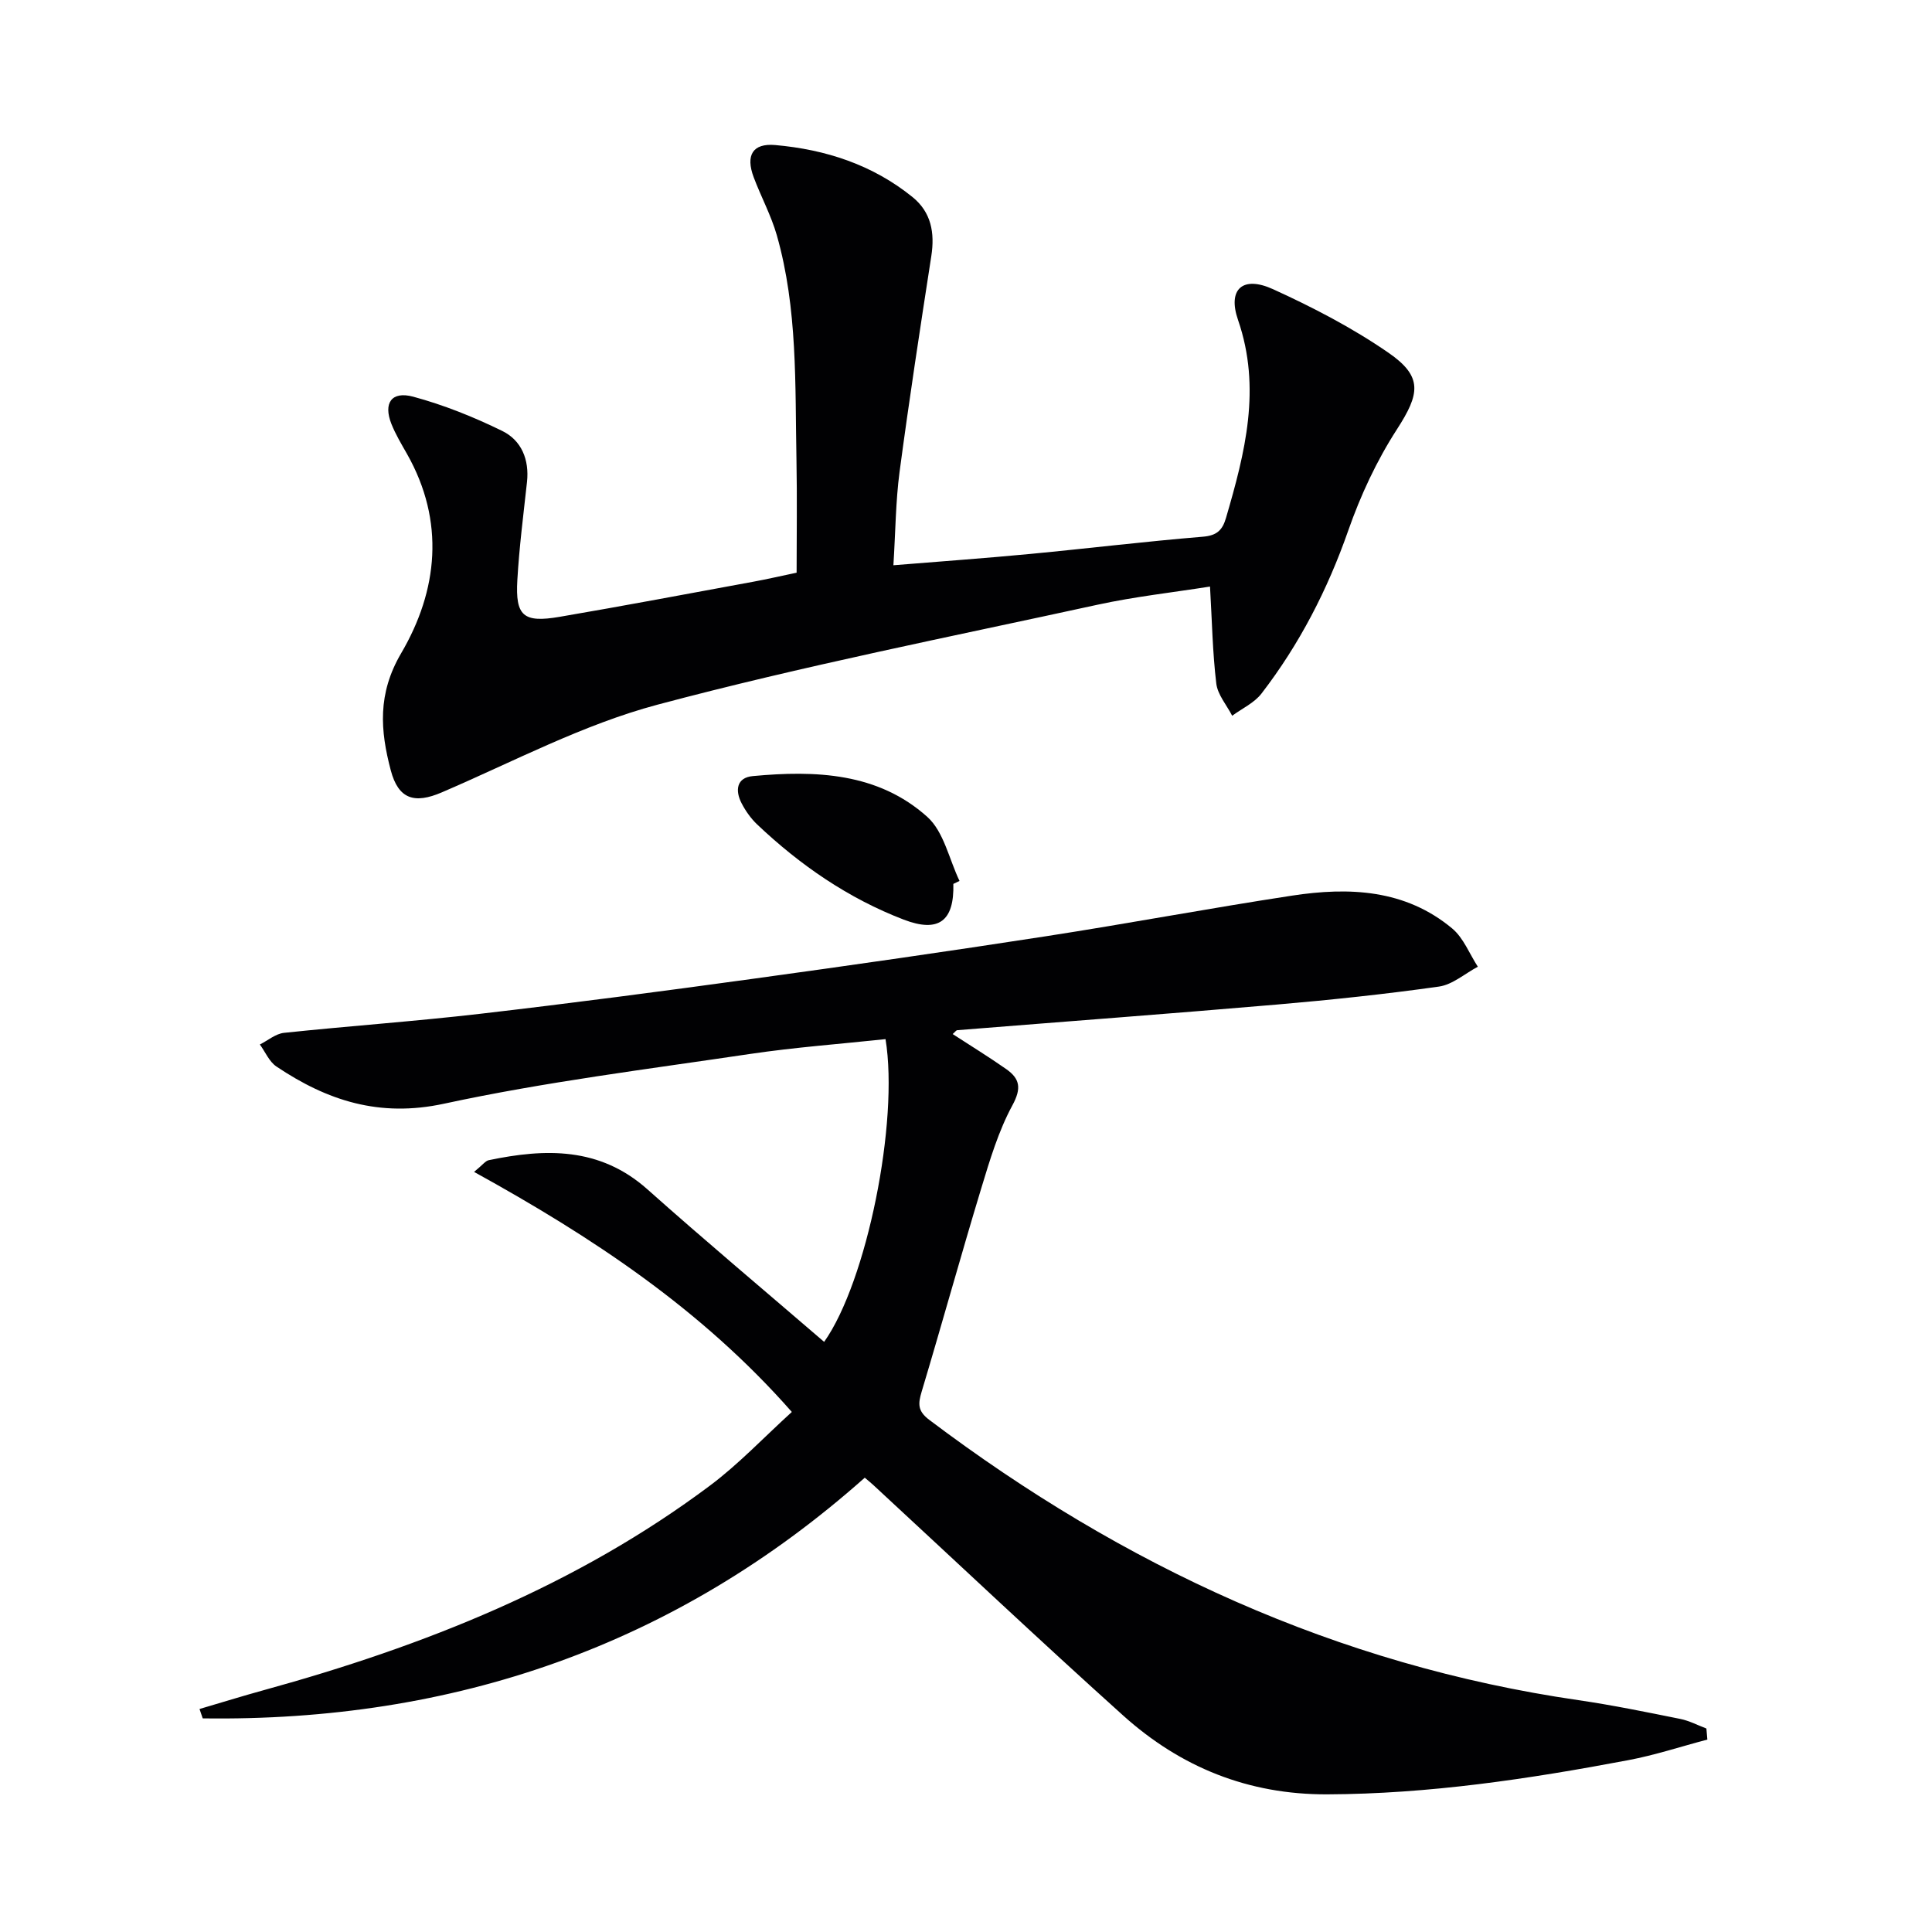 <svg enable-background="new 0 0 400 400" viewBox="0 0 400 400" xmlns="http://www.w3.org/2000/svg"><g fill="#010103"><path d="m353.49 360.16c-5.47 1.44-10.87 3.23-16.41 4.27-20.58 3.89-41.24 6.99-62.3 7.07-16.35.06-30.34-5.62-42.24-16.32-17.45-15.69-34.52-31.81-51.76-47.75-.48-.44-.99-.85-1.74-1.49-39.21 34.84-85.24 50.56-137.07 49.83-.22-.65-.44-1.29-.66-1.94 4.46-1.31 8.89-2.69 13.37-3.92 33.07-9.11 64.62-21.61 92.32-42.34 5.93-4.44 11.08-9.91 16.94-15.24-18.75-21.32-41.33-36.21-65.79-49.7 1.79-1.46 2.34-2.27 3.02-2.42 11.75-2.46 22.99-2.76 32.85 6.01 12.02 10.71 24.37 21.06 36.61 31.6 8.83-12.45 15.51-45.57 12.71-62.68-9.34 1-18.75 1.69-28.05 3.07-21.17 3.15-42.47 5.79-63.36 10.3-13.38 2.89-24.18-.64-34.7-7.7-1.49-1-2.3-3.01-3.43-4.56 1.66-.83 3.26-2.22 4.99-2.41 13.54-1.43 27.14-2.38 40.67-3.95 18.81-2.18 37.58-4.65 56.34-7.23 20.23-2.78 40.45-5.68 60.63-8.8 17.05-2.63 34.02-5.83 51.08-8.43 11.79-1.8 23.42-1.32 33.15 6.8 2.34 1.95 3.57 5.24 5.31 7.92-2.68 1.42-5.23 3.71-8.05 4.11-11.17 1.58-22.4 2.76-33.64 3.73-22.02 1.89-44.06 3.53-66.09 5.3-.24.02-.46.38-.95.8 3.75 2.44 7.49 4.73 11.08 7.25 2.84 1.99 3.21 3.96 1.29 7.5-2.89 5.33-4.67 11.32-6.45 17.18-4.24 13.98-8.13 28.07-12.33 42.07-.75 2.51-.9 4.02 1.57 5.88 40.11 30.25 84.37 50.76 134.4 58.03 7.06 1.03 14.06 2.47 21.06 3.88 1.87.37 3.62 1.31 5.43 1.99.06.78.13 1.54.2 2.29z"/><path d="m184.97 117.03c9.94-.81 19.18-1.47 28.39-2.35 11.9-1.13 23.78-2.58 35.69-3.56 2.91-.24 4.05-1.38 4.78-3.89 3.94-13.48 7.37-26.85 2.49-40.99-2.21-6.39.98-9.22 7.24-6.37 8.26 3.76 16.44 8.01 23.89 13.15 7.2 4.96 6.51 8.53 1.77 15.87-4.19 6.48-7.54 13.68-10.09 20.98-4.28 12.23-10.09 23.51-17.95 33.72-1.49 1.94-4.02 3.09-6.07 4.6-1.14-2.22-3.01-4.35-3.29-6.67-.77-6.4-.88-12.88-1.3-20.08-7.77 1.23-15.61 2.09-23.28 3.76-30.44 6.64-61.05 12.68-91.13 20.7-15.41 4.11-29.88 11.82-44.66 18.16-5.6 2.4-8.96 1.45-10.55-4.59-2.17-8.23-2.78-15.81 2.16-24.23 7.6-12.96 9.13-27.27 1.2-41.27-1.15-2.02-2.36-4.04-3.22-6.19-1.71-4.31 0-6.86 4.51-5.65 6.33 1.71 12.53 4.2 18.43 7.09 3.97 1.94 5.63 5.92 5.13 10.56-.74 6.77-1.61 13.53-2 20.32-.43 7.44 1.25 8.89 8.74 7.61 13.41-2.29 26.78-4.82 40.16-7.28 2.78-.51 5.53-1.15 8.92-1.86 0-7.75.12-15.54-.03-23.32-.3-15.61.27-31.32-4.07-46.55-1.18-4.12-3.28-7.98-4.79-12.01-1.7-4.54-.22-7.07 4.46-6.66 10.43.92 20.18 4.08 28.45 10.79 3.85 3.13 4.61 7.37 3.87 12.18-2.31 14.9-4.59 29.8-6.58 44.74-.8 6.07-.83 12.24-1.27 19.29z"/><path d="m197.38 183c.2 7.68-3.02 10.18-10.27 7.4-11.47-4.4-21.44-11.27-30.33-19.69-1.31-1.24-2.41-2.8-3.24-4.4-1.37-2.64-1.07-5.32 2.33-5.63 12.95-1.21 25.9-.73 36.12 8.45 3.43 3.08 4.51 8.77 6.67 13.26-.44.2-.86.41-1.28.61z"/></g></svg>